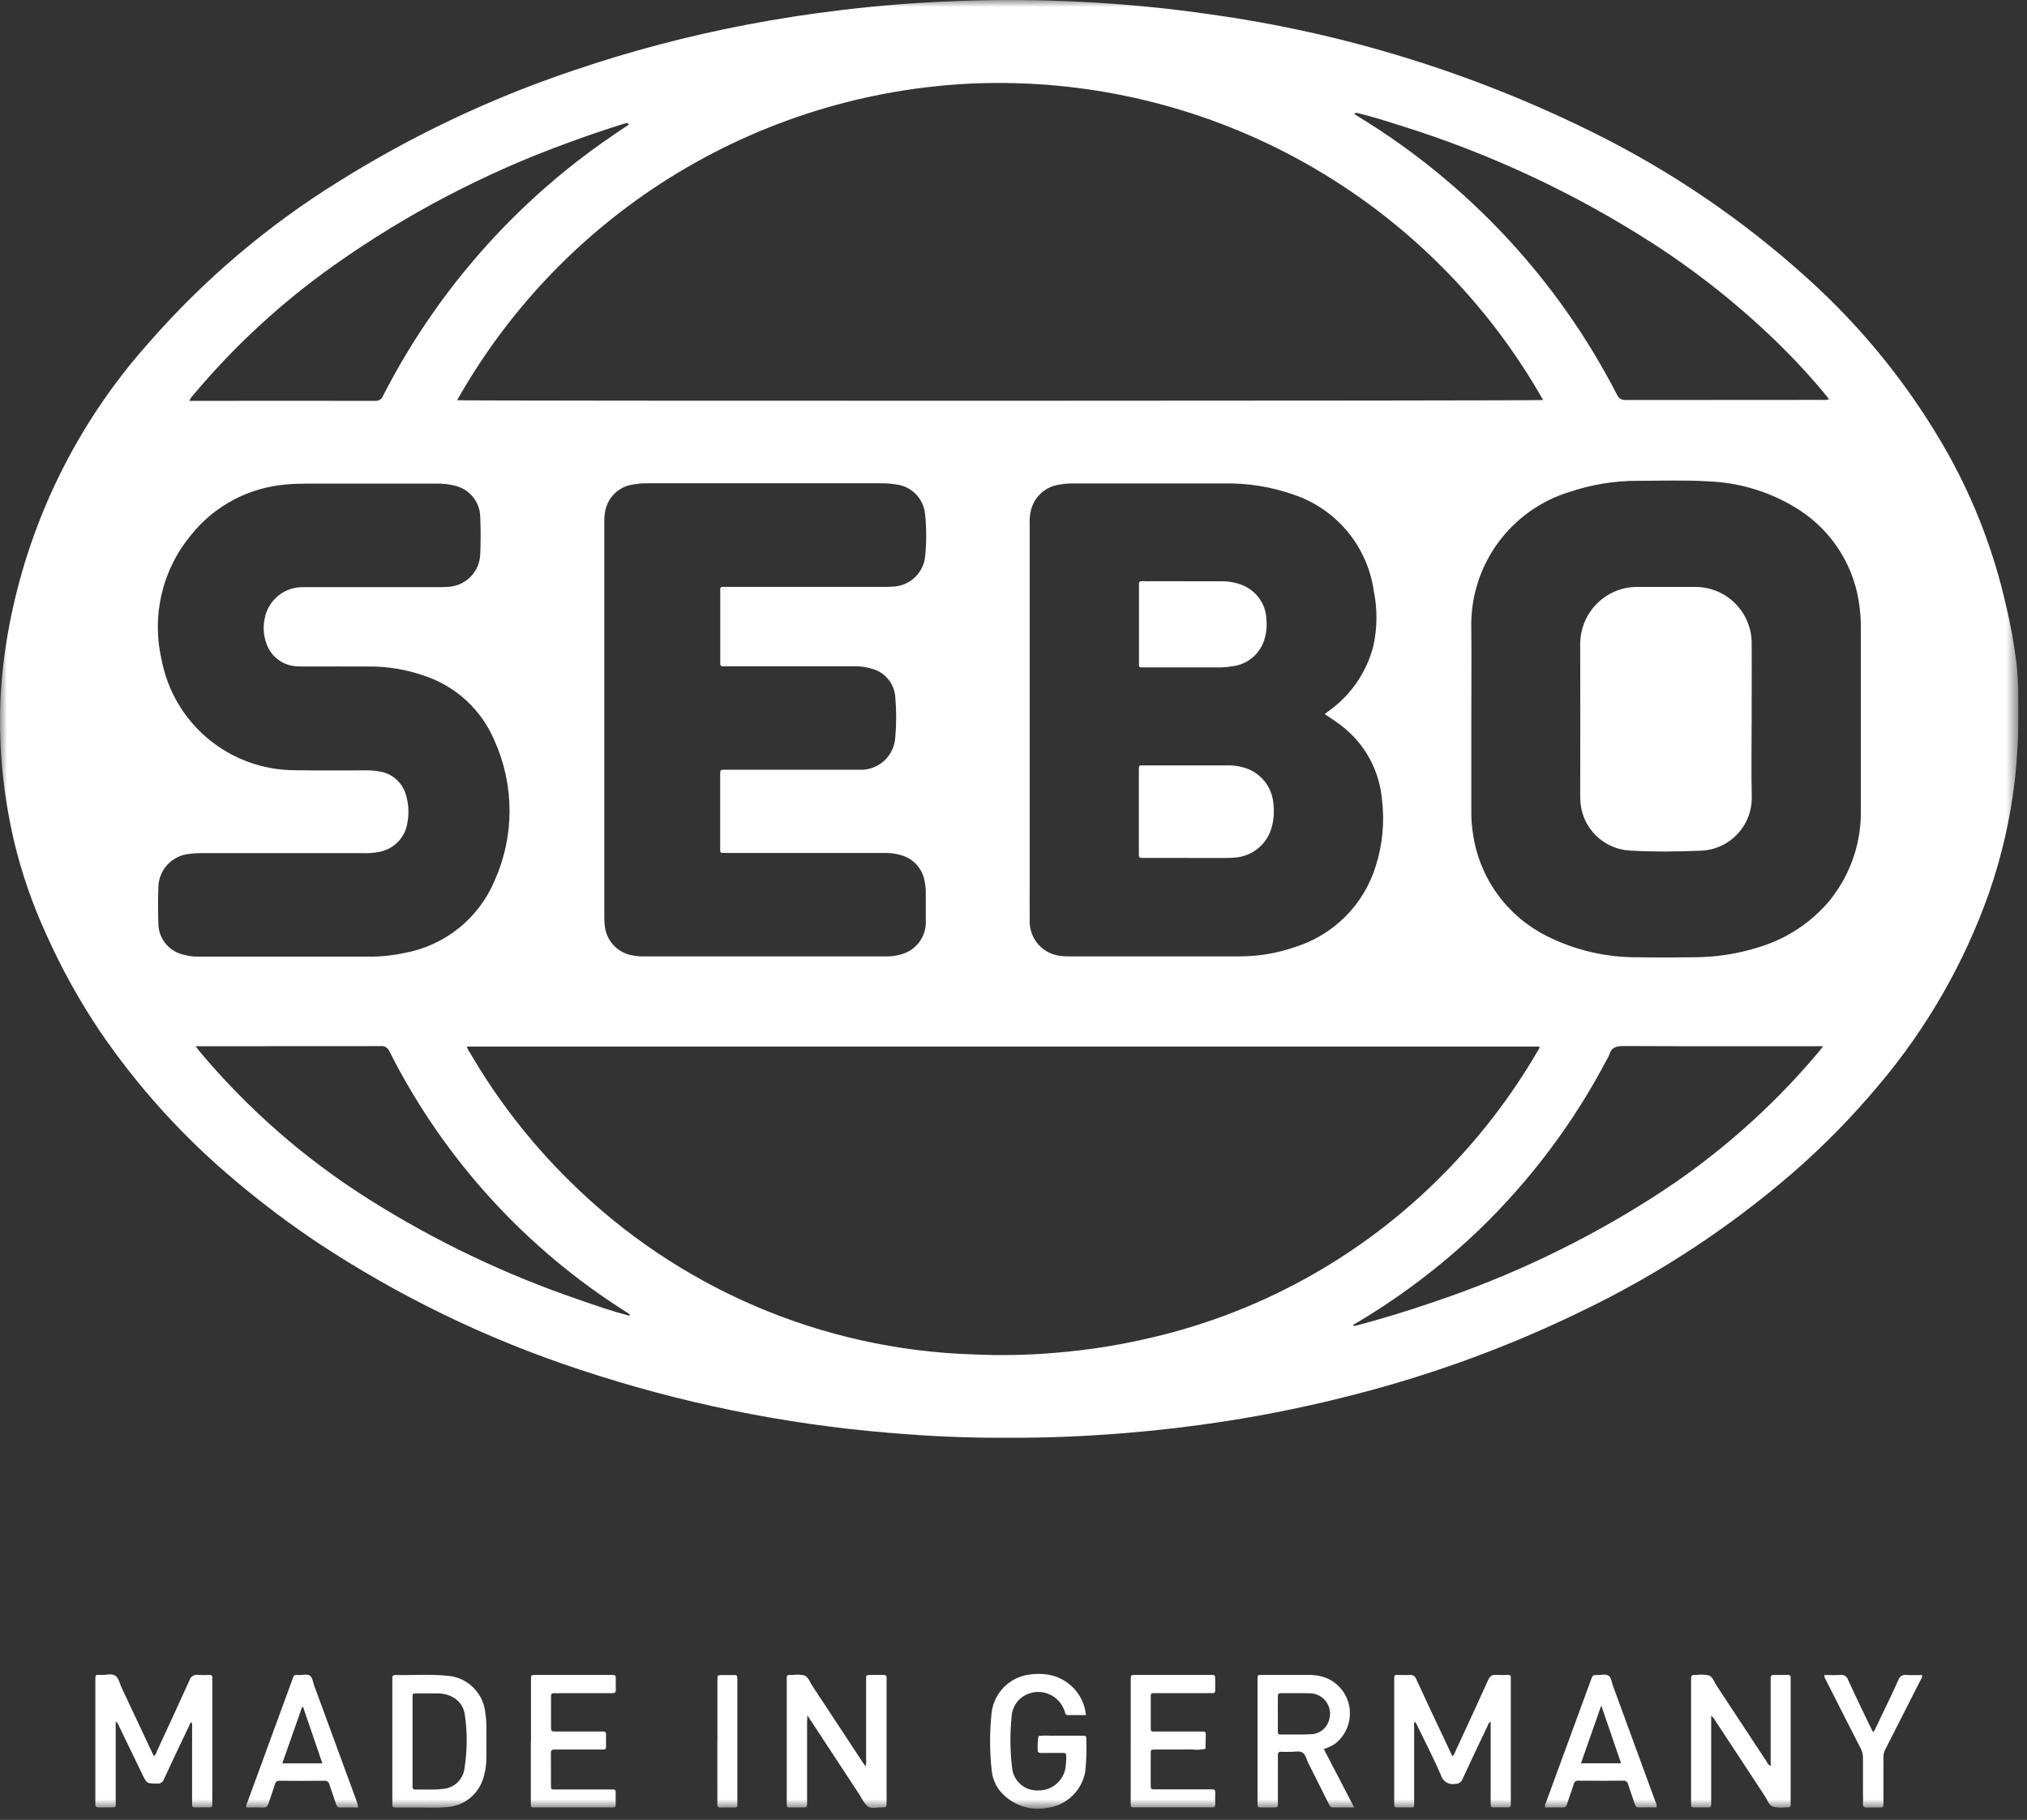 <svg xmlns="http://www.w3.org/2000/svg" fill="none" viewBox="0 0 147 132" height="132" width="147">
<rect x="0" y="0" width="147" height="132" fill="#333333" stroke="none"/>
<g clip-path="url(#clip0_4117_77)">
<mask height="132" width="147" y="0" x="0" maskUnits="userSpaceOnUse" style="mask-type:luminance" id="mask0_4117_77">
<path fill="white" d="M146.38 0H0V131.185H146.38V0Z"></path>
</mask>
<g mask="url(#mask0_4117_77)">
<path fill="white" d="M8.391 124.865C8.391 126.814 8.391 128.718 8.391 130.623C8.391 131.143 8.463 131.087 7.929 131.091C7.665 131.091 7.4 131.091 7.136 131.091C6.977 131.091 6.905 131.03 6.915 130.87C6.92 130.787 6.915 130.703 6.915 130.62C6.915 127.742 6.915 124.863 6.915 121.985C6.915 121.403 6.884 121.479 7.396 121.485C7.725 121.49 8.106 121.359 8.37 121.545C8.617 121.718 8.67 122.094 8.808 122.382C9.531 123.915 10.251 125.448 10.97 126.982C11.029 127.107 11.092 127.231 11.164 127.382C11.271 127.276 11.349 127.144 11.388 126.998C12.175 125.298 12.965 123.599 13.733 121.888C13.77 121.75 13.858 121.631 13.98 121.556C14.101 121.48 14.247 121.454 14.387 121.482C14.651 121.5 14.915 121.5 15.179 121.482C15.34 121.482 15.409 121.543 15.397 121.703C15.391 121.786 15.397 121.87 15.397 121.953C15.397 124.845 15.397 127.738 15.397 130.63C15.397 130.73 15.397 130.825 15.397 130.922C15.397 131.05 15.332 131.089 15.216 131.089C14.854 131.089 14.493 131.089 14.131 131.089C13.993 131.089 13.923 131.038 13.931 130.89C13.931 130.79 13.931 130.694 13.931 130.597C13.931 128.859 13.931 127.121 13.931 125.383C13.947 125.228 13.938 125.073 13.904 124.922C13.77 124.952 13.762 125.077 13.719 125.166C13.105 126.458 12.489 127.749 11.889 129.047C11.856 129.15 11.788 129.239 11.697 129.297C11.606 129.356 11.497 129.381 11.389 129.367C10.647 129.354 10.648 129.368 10.321 128.692C9.759 127.529 9.196 126.367 8.633 125.205C8.592 125.066 8.508 124.945 8.394 124.857"></path>
<path fill="white" d="M105.327 127.375C105.474 127.282 105.496 127.136 105.553 127.013C106.345 125.298 107.142 123.586 107.919 121.863C108.046 121.582 108.189 121.449 108.505 121.481C108.783 121.499 109.061 121.499 109.339 121.481C109.493 121.481 109.578 121.524 109.566 121.691C109.56 121.774 109.566 121.858 109.566 121.941V130.622C109.566 130.705 109.56 130.789 109.566 130.872C109.579 131.03 109.518 131.096 109.354 131.092C109.007 131.084 108.659 131.084 108.311 131.092C108.139 131.092 108.097 131.013 108.104 130.863C108.11 130.738 108.104 130.613 108.104 130.488C108.104 128.628 108.104 126.767 108.104 124.888C107.947 124.928 107.94 125.057 107.898 125.145C107.277 126.445 106.655 127.753 106.05 129.065C106.009 129.163 105.94 129.246 105.85 129.303C105.761 129.36 105.656 129.389 105.55 129.384C105.324 129.435 105.087 129.395 104.89 129.275C104.692 129.154 104.549 128.961 104.491 128.737C103.991 127.577 103.409 126.453 102.855 125.317C102.797 125.15 102.707 124.995 102.59 124.861C102.551 124.963 102.54 125.073 102.556 125.181C102.556 127.031 102.556 128.882 102.556 130.732C102.556 131.116 102.585 131.095 102.198 131.095C101.906 131.095 101.614 131.088 101.322 131.095C101.158 131.095 101.096 131.034 101.109 130.875C101.116 130.792 101.109 130.708 101.109 130.625C101.109 127.732 101.109 124.839 101.109 121.945C101.109 121.415 101.069 121.491 101.585 121.486C101.793 121.486 102.004 121.502 102.211 121.486C102.318 121.468 102.428 121.489 102.521 121.547C102.613 121.604 102.681 121.694 102.711 121.798C103.259 122.998 103.826 124.19 104.386 125.385C104.698 126.048 105.011 126.71 105.326 127.378"></path>
<path fill="white" d="M62.768 128.109C62.814 127.961 62.829 127.805 62.812 127.651C62.812 125.761 62.812 123.87 62.812 121.978C62.812 121.878 62.812 121.783 62.812 121.686C62.807 121.548 62.864 121.486 63.012 121.486C63.373 121.49 63.735 121.49 64.096 121.486C64.231 121.486 64.307 121.532 64.296 121.678C64.296 121.778 64.296 121.873 64.296 121.97V130.605C64.296 130.647 64.296 130.688 64.296 130.73C64.296 131.09 64.296 131.098 63.931 131.091C63.599 131.085 63.216 131.21 62.949 131.038C62.717 130.82 62.529 130.56 62.396 130.27C61.205 128.459 60.016 126.647 58.827 124.834C58.754 124.723 58.68 124.614 58.551 124.42C58.541 124.655 58.53 124.787 58.53 124.92C58.53 126.812 58.53 128.703 58.53 130.593C58.53 130.676 58.524 130.76 58.53 130.843C58.544 131.013 58.488 131.102 58.299 131.097C57.952 131.089 57.599 131.097 57.256 131.097C57.123 131.097 57.044 131.055 57.056 130.906C57.056 130.823 57.056 130.739 57.056 130.656V121.896C57.056 121.467 57.026 121.483 57.462 121.49C57.761 121.441 58.068 121.454 58.362 121.528C58.63 121.658 58.73 122.001 58.898 122.254C60.123 124.109 61.346 125.966 62.566 127.824C62.619 127.905 62.677 127.983 62.766 128.112"></path>
<path fill="white" d="M124.096 124.452V130.629C124.096 130.729 124.096 130.824 124.096 130.921C124.096 131.043 124.045 131.095 123.923 131.093C123.561 131.093 123.2 131.093 122.838 131.093C122.702 131.093 122.627 131.051 122.638 130.904C122.638 130.821 122.638 130.737 122.638 130.654V121.892C122.638 121.487 122.638 121.484 123.045 121.485C123.346 121.442 123.653 121.456 123.95 121.526C124.213 121.641 124.317 121.998 124.484 122.252C125.701 124.096 126.916 125.942 128.13 127.789C128.186 127.921 128.285 128.029 128.411 128.096V122.007C128.416 121.924 128.416 121.841 128.411 121.757C128.384 121.532 128.489 121.471 128.7 121.48C129.019 121.495 129.34 121.488 129.659 121.48C129.8 121.48 129.859 121.534 129.859 121.675C129.859 121.758 129.859 121.842 129.859 121.925V130.725C129.859 131.106 129.887 131.089 129.498 131.085C129.182 131.129 128.861 131.113 128.551 131.039C128.277 130.919 128.17 130.545 127.995 130.279C126.802 128.469 125.611 126.658 124.422 124.845C124.342 124.692 124.232 124.556 124.099 124.445"></path>
<path fill="white" d="M78.748 124.396C78.297 124.396 77.882 124.396 77.466 124.396C77.438 124.4 77.411 124.399 77.384 124.392C77.357 124.385 77.333 124.373 77.311 124.356C77.29 124.338 77.272 124.316 77.26 124.292C77.248 124.267 77.241 124.24 77.24 124.213C77.217 124.118 77.184 124.025 77.141 123.938C77.02 123.656 76.837 123.405 76.604 123.205C76.371 123.004 76.096 122.86 75.799 122.783C75.502 122.706 75.192 122.697 74.891 122.759C74.591 122.82 74.308 122.95 74.066 123.138C73.853 123.308 73.679 123.523 73.558 123.767C73.436 124.011 73.368 124.278 73.359 124.551C73.238 125.782 73.252 127.023 73.401 128.251C73.453 128.706 73.674 129.126 74.022 129.425C74.37 129.724 74.818 129.88 75.276 129.862C75.74 129.875 76.194 129.724 76.557 129.435C76.919 129.146 77.168 128.739 77.26 128.284C77.307 127.982 77.33 127.676 77.326 127.371C77.332 127.18 77.248 127.137 77.078 127.14C76.564 127.147 76.049 127.133 75.534 127.147C75.312 127.153 75.234 127.077 75.257 126.861C75.236 126.545 75.254 126.228 75.312 125.918C75.601 125.88 75.892 125.872 76.183 125.893C76.948 125.887 77.713 125.893 78.483 125.893C78.775 125.893 78.782 125.899 78.782 126.193C78.809 126.971 78.782 127.749 78.701 128.524C78.574 129.198 78.236 129.815 77.735 130.284C77.234 130.753 76.597 131.051 75.915 131.134C75.379 131.231 74.828 131.205 74.303 131.057C73.779 130.909 73.295 130.643 72.888 130.28C72.343 129.812 71.997 129.154 71.921 128.44C71.763 127.015 71.763 125.577 71.921 124.152C72.019 123.471 72.335 122.841 72.822 122.356C73.309 121.87 73.94 121.556 74.621 121.459C75.075 121.389 75.537 121.389 75.99 121.459C76.71 121.574 77.37 121.924 77.87 122.453C78.37 122.983 78.681 123.662 78.755 124.387"></path>
<path fill="white" d="M38.508 126.267C38.508 124.807 38.508 123.346 38.508 121.884C38.508 121.473 38.482 121.484 38.88 121.484H44.306C44.652 121.484 44.654 121.484 44.659 121.821C44.659 122.057 44.645 122.295 44.659 122.53C44.673 122.765 44.582 122.809 44.37 122.808C43.118 122.8 41.87 122.808 40.614 122.808H40.322C39.963 122.808 39.961 122.808 39.96 123.173C39.96 123.84 39.96 124.507 39.96 125.173C39.96 125.587 39.96 125.589 40.36 125.59C41.404 125.59 42.447 125.59 43.49 125.59C43.59 125.59 43.685 125.59 43.782 125.59C43.907 125.59 43.951 125.655 43.951 125.772C43.951 126.078 43.943 126.384 43.951 126.69C43.957 126.863 43.878 126.898 43.727 126.896C43.254 126.89 42.781 126.896 42.308 126.896C41.608 126.896 40.917 126.901 40.221 126.896C40.028 126.896 39.949 126.944 39.951 127.153C39.961 127.932 39.951 128.711 39.956 129.49C39.956 129.782 39.965 129.79 40.264 129.79C41.572 129.79 42.88 129.79 44.187 129.79C44.706 129.79 44.647 129.747 44.65 130.267C44.65 130.476 44.65 130.684 44.65 130.893C44.65 131.03 44.596 131.101 44.45 131.093C44.367 131.093 44.283 131.093 44.2 131.093H38.941H38.649C38.629 131.097 38.608 131.095 38.588 131.089C38.568 131.082 38.55 131.071 38.536 131.057C38.521 131.042 38.51 131.024 38.503 131.005C38.496 130.985 38.495 130.964 38.497 130.943C38.497 130.843 38.497 130.748 38.497 130.651V126.269"></path>
<path fill="white" d="M82.002 126.299C82.002 124.811 82.002 123.323 82.002 121.835C82.002 121.489 82.002 121.485 82.336 121.484C84.158 121.484 85.98 121.484 87.801 121.484C88.122 121.484 88.125 121.49 88.129 121.802C88.129 122.066 88.123 122.331 88.129 122.594C88.135 122.76 88.069 122.818 87.909 122.805C87.785 122.795 87.659 122.805 87.534 122.805C86.283 122.805 85.031 122.805 83.779 122.805C83.459 122.805 83.454 122.81 83.453 123.121C83.453 123.845 83.453 124.568 83.453 125.29C83.453 125.58 83.462 125.59 83.762 125.59C84.833 125.59 85.904 125.59 86.974 125.59C87.074 125.59 87.169 125.59 87.266 125.59C87.387 125.59 87.448 125.641 87.443 125.763C87.443 125.777 87.443 125.791 87.443 125.805C87.436 126.151 87.43 126.497 87.423 126.843C87.1 126.915 86.767 126.931 86.439 126.89C85.549 126.903 84.659 126.89 83.769 126.895C83.457 126.895 83.452 126.901 83.451 127.219C83.451 127.956 83.451 128.693 83.451 129.43C83.451 129.781 83.456 129.784 83.83 129.784C85.097 129.784 86.363 129.784 87.63 129.784C87.713 129.784 87.797 129.79 87.88 129.784C88.047 129.771 88.138 129.818 88.131 130.011C88.119 130.303 88.124 130.595 88.131 130.887C88.131 131.021 88.094 131.1 87.944 131.087C87.861 131.087 87.777 131.087 87.694 131.087H82.437C82.354 131.087 82.27 131.082 82.187 131.087C82.038 131.096 81.987 131.02 82 130.887C82.006 130.787 82 130.692 82 130.595V126.295"></path>
<path fill="white" d="M132.312 121.49C132.705 121.49 133.081 121.508 133.455 121.484C133.575 121.463 133.7 121.486 133.804 121.55C133.909 121.614 133.986 121.714 134.022 121.832C134.509 122.906 135.022 123.966 135.534 125.031C135.628 125.231 135.729 125.42 135.834 125.631C135.93 125.539 136.002 125.424 136.043 125.296C136.593 124.143 137.153 122.996 137.682 121.834C137.717 121.717 137.795 121.617 137.9 121.553C138.005 121.49 138.129 121.466 138.25 121.488C138.624 121.51 139 121.493 139.39 121.493C139.423 121.683 139.303 121.812 139.233 121.951C138.399 123.599 137.563 125.245 136.723 126.889C136.633 127.06 136.587 127.251 136.59 127.444C136.596 128.556 136.59 129.668 136.59 130.78C136.59 131.094 136.584 131.097 136.268 131.101C135.976 131.101 135.684 131.092 135.393 131.101C135.182 131.11 135.093 131.048 135.104 130.819C135.122 130.472 135.104 130.124 135.104 129.777C135.104 129.012 135.104 128.248 135.104 127.483C135.108 127.263 135.057 127.044 134.955 126.848C134.093 125.168 133.243 123.483 132.39 121.798C132.322 121.711 132.291 121.6 132.304 121.489"></path>
<path fill="white" d="M52.027 126.316C52.027 124.83 52.027 123.343 52.027 121.856C52.027 121.496 52.027 121.495 52.389 121.492C52.639 121.492 52.889 121.492 53.139 121.492C53.468 121.492 53.468 121.492 53.473 121.842C53.473 121.884 53.473 121.926 53.473 121.967V130.637C53.473 130.72 53.466 130.804 53.473 130.887C53.49 131.053 53.413 131.105 53.255 131.101C52.922 131.094 52.588 131.09 52.255 131.101C52.067 131.108 52.019 131.031 52.022 130.857C52.03 130.371 52.022 129.884 52.022 129.398V126.316"></path>
<path fill="white" d="M146.236 48.086C146.06 46.666 145.803 45.257 145.467 43.867C144.603 40.054 143.201 36.384 141.304 32.967C138.608 28.167 135.144 23.841 131.049 20.161C126.433 15.985 121.267 12.461 115.695 9.688C106.877 5.291 97.4 2.364 87.638 1.023C84.954 0.633 82.257 0.364 79.55 0.198C76.647 0.016 73.741 -0.04 70.833 0.028C67.523 0.111 64.223 0.338 60.933 0.739C58.67 1.015 56.417 1.357 54.179 1.787C49.922 2.598 45.727 3.704 41.624 5.098C35.625 7.111 29.885 9.827 24.524 13.188C19.398 16.369 14.775 20.297 10.807 24.842C5.509 30.762 1.969 38.043 0.583 45.866C0.291 47.496 0.106 49.144 0.028 50.798C-0.026 52.214 -0.002 53.632 0.101 55.045C0.252 57.027 0.553 58.995 1.001 60.932C1.559 63.299 2.354 65.604 3.374 67.812C4.464 70.249 5.761 72.588 7.249 74.804C10.011 78.855 13.32 82.505 17.082 85.651C18.995 87.266 20.999 88.773 23.082 90.163C28.968 94.048 35.344 97.133 42.044 99.337C49.301 101.751 56.821 103.29 64.444 103.921C67.355 104.171 70.273 104.307 73.096 104.279C75.966 104.297 78.729 104.173 81.49 103.952C83.972 103.752 86.442 103.461 88.902 103.08C92.114 102.58 95.299 101.917 98.444 101.093C104.189 99.607 109.766 97.536 115.089 94.913C120.469 92.29 125.486 88.98 130.014 85.065C132.261 83.11 134.349 80.979 136.258 78.693C139.749 74.563 142.46 69.832 144.258 64.732C145.161 62.117 145.782 59.412 146.109 56.665C146.294 55.02 146.386 53.366 146.386 51.711C146.408 50.501 146.36 49.291 146.243 48.087M98.382 8.184C99.465 8.436 100.521 8.777 101.582 9.114C108.023 11.121 114.163 13.988 119.838 17.637C123.205 19.81 126.341 22.323 129.195 25.137C130.341 26.273 131.43 27.465 132.458 28.71C132.516 28.781 132.569 28.857 132.646 28.961C132.473 29.007 132.294 29.022 132.116 29.005C127.386 29.005 122.656 29.008 117.927 29.014C117.787 29.03 117.646 29 117.525 28.927C117.404 28.855 117.31 28.745 117.259 28.614C112.983 20.302 106.5 13.33 98.521 8.463C98.414 8.398 98.311 8.328 98.206 8.263C98.206 8.113 98.296 8.15 98.382 8.186M71.326 6.031C79.537 5.829 87.65 7.861 94.797 11.908C101.944 15.956 107.859 21.869 111.909 29.015C111.585 29.077 33.609 29.09 33.15 29.028C36.987 22.226 42.52 16.532 49.21 12.502C55.9 8.472 63.519 6.241 71.326 6.028M74.67 37.928C74.659 37.594 74.698 37.261 74.784 36.938C74.912 36.471 75.174 36.053 75.538 35.735C75.902 35.416 76.352 35.213 76.832 35.149C77.174 35.088 77.522 35.06 77.87 35.066C81.47 35.066 85.072 35.066 88.678 35.066C90.447 35.021 92.21 35.303 93.878 35.897C95.387 36.416 96.724 37.343 97.739 38.575C98.754 39.807 99.409 41.296 99.631 42.877C99.901 44.203 99.886 45.572 99.586 46.892C99.105 48.739 98.001 50.364 96.462 51.492C96.342 51.585 96.221 51.676 96.068 51.792C96.553 52.12 96.999 52.402 97.41 52.735C98.205 53.371 98.864 54.161 99.346 55.057C99.828 55.954 100.124 56.939 100.217 57.953C100.425 59.6 100.268 61.273 99.759 62.853C99.329 64.227 98.572 65.476 97.553 66.493C96.534 67.51 95.284 68.265 93.909 68.693C92.606 69.145 91.236 69.373 89.857 69.367C85.753 69.371 81.65 69.371 77.547 69.367C77.352 69.371 77.157 69.362 76.964 69.338C76.317 69.281 75.717 68.976 75.29 68.487C74.863 67.997 74.643 67.362 74.675 66.713C74.665 65.726 74.675 64.738 74.675 63.75C74.675 55.14 74.675 46.53 74.675 37.92M52.235 43.011C52.235 44.639 52.235 46.267 52.235 47.894C52.235 47.977 52.235 48.061 52.235 48.144C52.235 48.261 52.278 48.328 52.403 48.326C52.528 48.324 52.626 48.326 52.737 48.326C55.811 48.326 58.886 48.326 61.96 48.326C62.363 48.318 62.766 48.371 63.154 48.484C63.634 48.593 64.066 48.854 64.385 49.229C64.705 49.603 64.894 50.072 64.926 50.563C65.015 51.533 65.015 52.509 64.926 53.479C64.908 53.808 64.825 54.13 64.681 54.426C64.538 54.723 64.337 54.988 64.091 55.207C63.844 55.425 63.557 55.593 63.245 55.699C62.933 55.806 62.603 55.85 62.275 55.828C62.15 55.833 62.025 55.828 61.899 55.828H52.591C52.233 55.828 52.23 55.828 52.229 56.195C52.229 57.948 52.229 59.701 52.229 61.454C52.229 61.864 52.175 61.864 52.629 61.864H64.192C64.568 61.86 64.942 61.91 65.304 62.012C65.759 62.128 66.169 62.377 66.482 62.727C66.796 63.076 66.999 63.511 67.066 63.976C67.118 64.249 67.143 64.527 67.139 64.806C67.132 65.46 67.146 66.114 67.139 66.768C67.168 67.338 66.995 67.9 66.649 68.353C66.303 68.807 65.807 69.123 65.25 69.246C64.968 69.324 64.677 69.365 64.385 69.368H55.449C52.541 69.368 49.634 69.368 46.726 69.368C46.406 69.374 46.087 69.344 45.774 69.277C45.266 69.17 44.805 68.904 44.46 68.516C44.114 68.128 43.903 67.64 43.856 67.123C43.834 66.915 43.824 66.707 43.826 66.498C43.826 56.968 43.826 47.439 43.826 37.909C43.815 37.617 43.838 37.324 43.896 37.038C43.994 36.549 44.243 36.103 44.608 35.762C44.972 35.422 45.433 35.203 45.928 35.138C46.27 35.076 46.618 35.048 46.966 35.054C52.628 35.054 58.29 35.054 63.952 35.054C64.287 35.053 64.621 35.079 64.952 35.131C65.505 35.187 66.021 35.435 66.411 35.832C66.801 36.228 67.04 36.748 67.088 37.302C67.19 38.271 67.196 39.248 67.105 40.218C67.076 40.846 66.807 41.439 66.352 41.874C65.898 42.308 65.294 42.551 64.665 42.552C64.472 42.571 64.276 42.568 64.081 42.568H52.684C52.191 42.568 52.23 42.512 52.23 43.007M14.023 28.641C16.993 25.098 20.405 21.951 24.176 19.276C29.417 15.556 35.135 12.557 41.176 10.362C42.516 9.862 43.871 9.406 45.235 8.979C45.301 8.958 45.37 8.949 45.435 8.935C45.53 8.895 45.618 8.869 45.618 9.024C44.348 9.875 43.087 10.739 41.881 11.68C35.993 16.252 31.18 22.062 27.784 28.698C27.741 28.817 27.66 28.919 27.553 28.988C27.446 29.056 27.319 29.087 27.193 29.076C22.853 29.067 18.514 29.067 14.174 29.076H13.725C13.798 28.916 13.9 28.771 14.025 28.648M13.231 69.223C12.734 69.095 12.293 68.806 11.977 68.402C11.661 67.998 11.488 67.5 11.485 66.987C11.455 66.126 11.453 65.261 11.485 64.4C11.483 63.779 11.716 63.181 12.135 62.723C12.555 62.266 13.131 61.984 13.75 61.932C14.012 61.896 14.275 61.878 14.54 61.879C18.473 61.879 22.41 61.879 26.35 61.879C26.711 61.891 27.073 61.864 27.429 61.8C27.97 61.717 28.471 61.461 28.854 61.069C29.237 60.678 29.482 60.172 29.553 59.629C29.673 58.969 29.633 58.29 29.438 57.649C29.314 57.204 29.061 56.805 28.712 56.503C28.363 56.2 27.932 56.008 27.474 55.949C27.186 55.898 26.894 55.873 26.602 55.876C24.849 55.876 23.096 55.894 21.344 55.865C19.054 55.853 16.84 55.044 15.083 53.576C13.326 52.109 12.135 50.075 11.715 47.824C11.351 46.251 11.357 44.616 11.732 43.046C12.107 41.476 12.841 40.015 13.877 38.777C14.717 37.733 15.762 36.872 16.947 36.247C18.132 35.621 19.432 35.245 20.768 35.14C21.268 35.09 21.768 35.078 22.268 35.078H31.616C32.087 35.066 32.559 35.118 33.016 35.235C33.521 35.357 33.973 35.642 34.3 36.046C34.628 36.45 34.813 36.95 34.828 37.47C34.865 38.37 34.868 39.279 34.828 40.182C34.81 40.816 34.547 41.419 34.095 41.864C33.642 42.309 33.035 42.562 32.401 42.57C32.208 42.588 32.012 42.587 31.817 42.587C28.55 42.587 25.281 42.587 22.01 42.587C21.35 42.568 20.705 42.785 20.191 43.198C19.676 43.611 19.325 44.194 19.201 44.842C19.038 45.569 19.128 46.329 19.457 46.998C19.661 47.397 19.971 47.732 20.352 47.967C20.734 48.202 21.173 48.327 21.621 48.33C21.8 48.347 21.982 48.342 22.163 48.342C23.707 48.342 25.251 48.335 26.795 48.342C28.132 48.338 29.46 48.56 30.724 48.998C31.873 49.371 32.929 49.989 33.817 50.808C34.706 51.628 35.407 52.629 35.873 53.745C36.588 55.344 36.956 57.077 36.953 58.829C36.95 60.581 36.576 62.312 35.855 63.909C35.282 65.254 34.383 66.436 33.238 67.347C32.094 68.257 30.741 68.868 29.301 69.125C28.457 69.306 27.596 69.393 26.734 69.385C24.773 69.379 22.811 69.385 20.85 69.385C18.708 69.385 16.565 69.385 14.423 69.385C14.019 69.391 13.618 69.337 13.231 69.223ZM45.612 95.429C44.365 95.093 43.144 94.673 41.926 94.246C36.61 92.428 31.525 89.996 26.774 86.998C22.14 84.081 17.989 80.457 14.474 76.259C14.389 76.159 14.313 76.048 14.189 75.884H14.661C18.973 75.884 23.286 75.882 27.6 75.877C27.732 75.859 27.867 75.885 27.983 75.953C28.098 76.02 28.188 76.124 28.238 76.248C32.153 84.019 38.117 90.574 45.486 95.204C45.556 95.249 45.623 95.298 45.692 95.346C45.714 95.42 45.691 95.456 45.612 95.429ZM82.752 97.191C80.729 97.634 78.679 97.942 76.616 98.112C74.621 98.287 72.616 98.329 70.616 98.237C59.611 97.906 49.141 93.415 41.316 85.67C38.485 82.884 36.041 79.732 34.048 76.298C33.957 76.183 33.894 76.048 33.864 75.905H111.649C111.641 76.023 111.594 76.136 111.516 76.226C109.614 79.501 107.299 82.518 104.63 85.204C98.661 91.246 91.055 95.411 82.75 97.187M131.874 76.318C128.405 80.443 124.324 84.013 119.774 86.902C114.848 90.037 109.559 92.56 104.023 94.417C102.106 95.075 100.171 95.675 98.207 96.18C98.126 96.201 98.107 96.171 98.134 96.096C101.424 94.169 104.478 91.865 107.234 89.23C110.958 85.647 114.084 81.49 116.493 76.917C116.577 76.789 116.647 76.653 116.703 76.511C116.856 75.953 117.226 75.868 117.761 75.87C122.406 75.892 127.051 75.883 131.696 75.883H132.212C132.073 76.064 131.98 76.194 131.878 76.317M132.794 65.19C131.434 66.864 129.601 68.089 127.535 68.707C126.021 69.183 124.443 69.427 122.856 69.431C121.507 69.451 120.156 69.454 118.808 69.431C116.491 69.456 114.202 68.921 112.136 67.872C110.726 67.161 109.507 66.121 108.584 64.84C107.66 63.559 107.058 62.075 106.828 60.513C106.737 59.951 106.694 59.382 106.701 58.813C106.701 56.574 106.701 54.334 106.701 52.095C106.701 49.939 106.722 47.783 106.701 45.627C106.633 43.41 107.298 41.232 108.593 39.432C109.889 37.631 111.742 36.308 113.866 35.668C115.45 35.135 117.111 34.867 118.783 34.874C120.483 34.874 122.183 34.809 123.873 34.913C126.23 34.998 128.52 35.719 130.501 36.998C131.707 37.781 132.725 38.822 133.479 40.047C134.233 41.271 134.706 42.648 134.863 44.078C134.925 44.575 134.954 45.076 134.95 45.578C134.95 49.946 134.95 54.312 134.95 58.678C135.007 61.035 134.241 63.339 132.784 65.193"></path>
<path fill="white" d="M45.618 9.02C45.58 8.945 45.501 8.953 45.435 8.931C45.591 8.836 45.766 8.779 45.947 8.766C45.971 8.786 45.978 8.804 45.969 8.821C45.961 8.838 45.95 8.846 45.941 8.846C45.83 8.897 45.746 9.001 45.618 9.02Z"></path>
<path fill="white" d="M98.382 8.185C98.322 8.207 98.249 8.2 98.206 8.262L98.035 8.184C98.026 8.108 98.044 8.065 98.135 8.097C98.227 8.094 98.316 8.126 98.385 8.187"></path>
<path fill="white" d="M98.131 8.089L98.031 8.177L97.82 8.065C97.865 8.029 97.922 8.012 97.979 8.016C98.037 8.021 98.09 8.046 98.129 8.088"></path>
<path fill="white" d="M98.129 96.102L98.202 96.186C98.167 96.225 98.12 96.252 98.068 96.262C98.016 96.272 97.963 96.264 97.916 96.24C97.938 96.201 97.969 96.169 98.006 96.145C98.043 96.121 98.085 96.106 98.129 96.102Z"></path>
<path fill="white" d="M45.611 95.427L45.691 95.344L45.864 95.423C45.888 95.444 45.896 95.464 45.887 95.484C45.878 95.504 45.87 95.514 45.862 95.514C45.817 95.519 45.77 95.514 45.727 95.499C45.684 95.484 45.644 95.459 45.611 95.427Z"></path>
<path fill="white" d="M45.94 8.853C45.94 8.826 45.94 8.8 45.946 8.773C45.971 8.713 46.034 8.673 46.059 8.734C46.084 8.795 46.008 8.839 45.94 8.852"></path>
<path fill="white" d="M45.863 95.513C45.863 95.483 45.863 95.453 45.863 95.422C45.933 95.436 46.01 95.479 45.983 95.545C45.956 95.611 45.894 95.563 45.861 95.513"></path>
<path fill="white" d="M96.006 126.86C96.286 126.773 96.552 126.648 96.797 126.49C97.181 126.199 97.482 125.813 97.672 125.37C97.862 124.928 97.934 124.444 97.881 123.965C97.828 123.487 97.651 123.03 97.369 122.64C97.086 122.25 96.707 121.94 96.269 121.741C95.845 121.563 95.388 121.476 94.927 121.486C93.843 121.486 92.758 121.486 91.673 121.486C91.147 121.486 91.198 121.437 91.197 121.948C91.197 124.84 91.197 127.733 91.197 130.625C91.197 130.708 91.204 130.792 91.197 130.875C91.181 131.04 91.26 131.097 91.415 131.095C91.735 131.095 92.055 131.095 92.374 131.095C92.665 131.095 92.674 131.086 92.674 130.788C92.674 130.009 92.674 129.231 92.674 128.452C92.674 128.077 92.681 127.701 92.674 127.326C92.669 127.137 92.713 127.041 92.927 127.058C93.141 127.075 93.372 127.058 93.594 127.064C93.884 127.075 94.219 126.964 94.452 127.111C94.685 127.258 94.742 127.602 94.872 127.861C95.372 128.853 95.872 129.848 96.365 130.841C96.426 130.963 96.465 131.099 96.65 131.096C97.15 131.09 97.644 131.096 98.207 131.096L96.007 126.863M92.87 125.81C92.688 125.81 92.67 125.71 92.67 125.573C92.67 125.143 92.67 124.713 92.67 124.283C92.67 123.883 92.676 123.483 92.67 123.076C92.67 122.893 92.701 122.8 92.919 122.804C93.584 122.818 94.251 122.79 94.919 122.815C95.161 122.806 95.4 122.856 95.618 122.96C95.835 123.065 96.024 123.222 96.167 123.416C96.311 123.61 96.404 123.836 96.44 124.075C96.476 124.314 96.453 124.558 96.373 124.786C96.289 125.075 96.113 125.329 95.871 125.509C95.63 125.689 95.337 125.786 95.035 125.786C94.316 125.823 93.593 125.796 92.872 125.806"></path>
<path fill="white" d="M35.184 124.126C35.094 123.45 34.775 122.825 34.28 122.356C33.786 121.886 33.145 121.6 32.466 121.546C31.205 121.412 29.937 121.52 28.673 121.489C28.509 121.489 28.446 121.556 28.452 121.711C28.452 121.811 28.452 121.906 28.452 122.003V126.303C28.452 127.777 28.452 129.252 28.452 130.726C28.452 131.095 28.452 131.098 28.81 131.1C29.269 131.1 29.728 131.1 30.187 131.1C30.91 131.092 31.636 131.147 32.355 131.072C32.936 131.048 33.498 130.852 33.967 130.507C34.437 130.163 34.793 129.686 34.99 129.139C35.173 128.642 35.267 128.116 35.267 127.587C35.277 126.878 35.273 126.168 35.275 125.459C35.283 125.014 35.252 124.569 35.183 124.13M33.683 128.285C33.63 128.675 33.443 129.035 33.154 129.303C32.865 129.57 32.492 129.729 32.099 129.751C31.449 129.84 30.799 129.774 30.143 129.799C29.904 129.808 29.92 129.656 29.92 129.499C29.92 128.623 29.92 127.748 29.92 126.873C29.92 126.678 29.92 126.484 29.92 126.29C29.92 125.234 29.92 124.178 29.92 123.122C29.92 122.822 29.926 122.822 30.213 122.822C30.727 122.822 31.241 122.816 31.755 122.822C32.131 122.821 32.502 122.914 32.834 123.094C33.075 123.222 33.282 123.407 33.435 123.634C33.589 123.861 33.684 124.121 33.713 124.394C33.9 125.688 33.889 127.003 33.681 128.294"></path>
<path fill="white" d="M120.043 130.648C119.02 127.848 117.993 125.046 116.963 122.242C116.873 121.998 116.863 121.676 116.649 121.536C116.435 121.396 116.135 121.497 115.873 121.492C115.509 121.486 115.507 121.492 115.379 121.838C114.289 124.809 113.2 127.78 112.111 130.752C112.08 130.803 112.059 130.859 112.05 130.919C112.041 130.978 112.044 131.038 112.058 131.096C112.464 131.096 112.88 131.084 113.294 131.096C113.335 131.102 113.376 131.1 113.416 131.09C113.456 131.08 113.493 131.062 113.526 131.037C113.558 131.013 113.586 130.982 113.607 130.947C113.627 130.911 113.641 130.872 113.646 130.831C113.799 130.355 113.98 129.889 114.126 129.411C114.132 129.371 114.146 129.333 114.167 129.298C114.188 129.263 114.216 129.233 114.249 129.209C114.282 129.185 114.319 129.168 114.359 129.158C114.398 129.149 114.439 129.147 114.479 129.154C115.55 129.162 116.621 129.162 117.691 129.154C117.779 129.139 117.868 129.16 117.94 129.211C118.012 129.263 118.061 129.34 118.076 129.427C118.223 129.904 118.401 130.372 118.557 130.846C118.604 130.99 118.657 131.097 118.834 131.093C119.263 131.085 119.693 131.093 120.141 131.093C120.155 130.936 120.12 130.779 120.041 130.643M114.654 127.893L116.125 123.698L117.562 127.893H114.654Z"></path>
<path fill="white" d="M25.867 130.65C24.836 127.833 23.803 125.017 22.767 122.202C22.682 121.97 22.667 121.667 22.467 121.534C22.267 121.401 21.981 121.491 21.733 121.491C21.274 121.491 21.347 121.422 21.18 121.878C20.097 124.824 19.018 127.771 17.942 130.719C17.874 130.832 17.848 130.966 17.868 131.097C18.268 131.097 18.668 131.08 19.068 131.103C19.316 131.117 19.408 131.011 19.475 130.797C19.62 130.333 19.798 129.88 19.94 129.415C19.947 129.375 19.961 129.336 19.982 129.302C20.004 129.267 20.032 129.237 20.065 129.213C20.098 129.19 20.136 129.173 20.175 129.163C20.215 129.154 20.256 129.153 20.296 129.16C21.367 129.168 22.438 129.17 23.509 129.16C23.596 129.147 23.686 129.169 23.757 129.221C23.829 129.273 23.878 129.351 23.893 129.438C24.045 129.914 24.217 130.384 24.373 130.859C24.42 131.002 24.473 131.106 24.651 131.101C25.081 131.091 25.511 131.101 25.968 131.101C25.969 130.946 25.932 130.793 25.859 130.656M20.473 127.899L21.905 123.817L21.986 123.824L23.378 127.899H20.473Z"></path>
<path fill="white" d="M86.17 62.227C85.085 62.227 84 62.227 82.915 62.227C82.598 62.227 82.593 62.221 82.592 61.909C82.592 59.877 82.592 57.846 82.592 55.816C82.592 55.516 82.598 55.516 82.886 55.516C84.987 55.516 87.087 55.516 89.186 55.516C89.492 55.519 89.797 55.561 90.093 55.642C90.707 55.789 91.258 56.129 91.664 56.613C92.07 57.097 92.311 57.698 92.35 58.329C92.415 58.869 92.377 59.416 92.241 59.943C92.087 60.563 91.739 61.117 91.246 61.524C90.754 61.931 90.144 62.169 89.506 62.204C89.285 62.222 89.062 62.23 88.839 62.23C87.949 62.23 87.059 62.23 86.168 62.23"></path>
<path fill="white" d="M85.905 42.161H88.576C89.106 42.153 89.632 42.252 90.123 42.451C90.622 42.656 91.05 43.001 91.356 43.445C91.661 43.889 91.83 44.413 91.843 44.951C91.886 45.382 91.85 45.817 91.737 46.234C91.603 46.787 91.302 47.284 90.874 47.659C90.447 48.034 89.915 48.268 89.349 48.329C89.019 48.386 88.684 48.412 88.349 48.408C86.596 48.408 84.843 48.408 83.091 48.408C82.991 48.408 82.896 48.408 82.799 48.408C82.663 48.414 82.588 48.363 82.599 48.216C82.599 48.133 82.599 48.049 82.599 47.966V42.582C82.599 42.512 82.604 42.442 82.599 42.373C82.585 42.209 82.66 42.153 82.818 42.156C83.152 42.163 83.486 42.156 83.818 42.156H85.905"></path>
<path fill="white" d="M127.03 52.294C127.03 54.116 126.998 55.939 127.038 57.76C127.052 58.266 126.967 58.769 126.786 59.241C126.605 59.714 126.333 60.145 125.985 60.512C125.636 60.879 125.219 61.172 124.756 61.377C124.294 61.581 123.795 61.692 123.29 61.703C121.609 61.774 119.923 61.789 118.244 61.694C117.402 61.657 116.597 61.341 115.953 60.797C115.31 60.253 114.865 59.511 114.688 58.687C114.623 58.358 114.593 58.023 114.599 57.687C114.599 54.087 114.611 50.487 114.599 46.88C114.564 45.991 114.816 45.113 115.317 44.377C115.818 43.641 116.541 43.085 117.382 42.791C117.803 42.646 118.245 42.571 118.691 42.57C120.109 42.57 121.528 42.57 122.947 42.57C123.483 42.57 124.015 42.675 124.511 42.88C125.007 43.085 125.457 43.386 125.837 43.765C126.216 44.145 126.517 44.595 126.722 45.091C126.928 45.586 127.033 46.118 127.033 46.654C127.044 47.92 127.033 49.185 127.033 50.454V52.29"></path>
</g>
</g>
<defs>
<clipPath id="clip0_4117_77">
<rect fill="white" height="131.185" width="146.38"></rect>
</clipPath>
</defs>
</svg>
